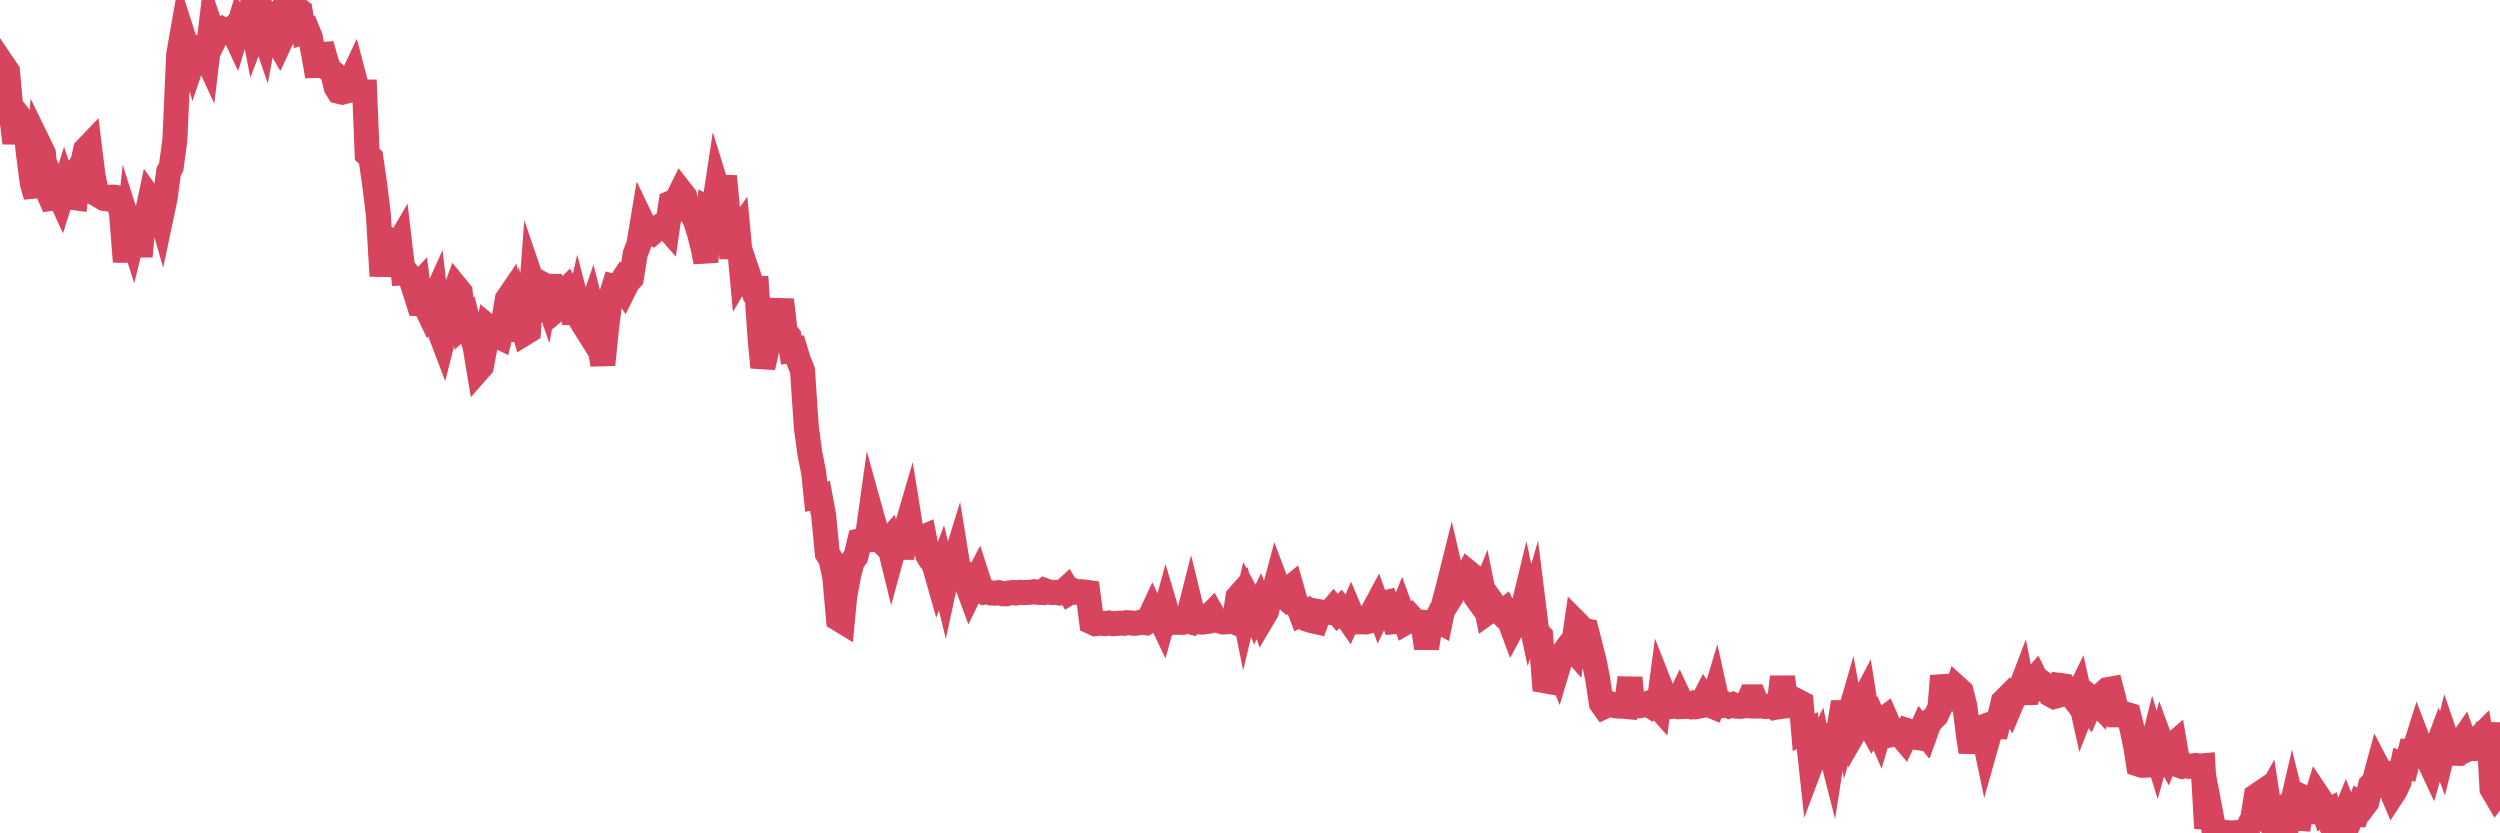 <?xml version="1.0"?><svg width="150px" height="50px" xmlns="http://www.w3.org/2000/svg" xmlns:xlink="http://www.w3.org/1999/xlink"> <polyline fill="none" stroke="#d6455d" stroke-width="1.5px" stroke-linecap="round" stroke-miterlimit="5" points="0.00,4.70 0.22,3.95 0.45,4.29 0.67,6.72 0.89,8.58 1.12,6.96 1.34,7.24 1.56,7.88 1.71,9.26 1.94,11.00 2.16,11.78 2.38,8.74 2.60,9.19 2.83,11.40 3.05,11.91 3.27,11.88 3.42,11.42 3.65,11.92 3.87,11.22 4.09,11.87 4.32,11.84 4.54,11.87 4.76,10.06 4.99,9.66 5.14,8.98 5.36,8.75 5.58,10.53 5.81,11.65 6.03,11.78 6.25,11.91 6.48,11.94 6.70,11.83 6.85,11.83 7.07,11.87 7.29,12.80 7.52,15.70 7.74,13.54 7.96,14.23 8.19,13.29 8.41,15.38 8.56,13.73 8.78,13.03 9.01,11.95 9.23,12.26 9.45,12.16 9.68,12.96 9.90,11.92 10.12,10.29 10.27,10.03 10.49,8.44 10.72,3.27 10.94,2.02 11.16,2.70 11.39,2.76 11.61,3.54 11.83,2.89 11.98,2.89 12.21,3.01 12.43,3.49 12.65,1.66 12.88,2.34 13.10,1.90 13.32,1.77 13.55,1.91 13.69,1.89 13.92,1.71 14.14,2.18 14.36,1.46 14.59,1.82 14.81,1.68 15.03,0.74 15.26,1.94 15.41,1.55 15.63,1.43 15.85,2.07 16.08,0.83 16.30,1.01 16.52,2.24 16.75,2.64 16.89,2.34 17.12,0.24 17.34,0.00 17.56,0.02 17.79,0.49 18.01,0.66 18.23,1.92 18.46,1.85 18.61,2.21 18.83,3.30 19.05,4.57 19.28,2.67 19.50,3.44 19.72,4.16 19.95,4.34 20.17,5.24 20.32,5.48 20.54,5.53 20.76,5.47 20.99,4.98 21.21,4.51 21.43,5.34 21.66,5.52 21.88,5.52 22.03,9.26 22.25,9.47 22.48,11.06 22.70,12.86 22.92,16.56 23.15,14.31 23.37,14.54 23.59,14.88 23.74,14.91 23.97,14.52 24.19,16.38 24.41,16.37 24.64,16.67 24.86,17.37 25.08,17.13 25.30,18.85 25.45,18.20 25.68,18.68 25.90,18.29 26.12,17.80 26.35,19.80 26.57,20.38 26.79,19.51 27.02,19.58 27.17,17.86 27.39,17.26 27.61,17.53 27.84,19.42 28.06,19.21 28.28,20.08 28.51,20.83 28.73,22.15 28.88,21.98 29.10,20.84 29.32,19.64 29.55,19.83 29.77,20.11 29.99,20.22 30.22,19.27 30.44,17.95 30.59,17.73 30.81,18.87 31.04,20.40 31.26,19.23 31.48,19.99 31.71,19.85 31.93,16.92 32.08,17.36 32.30,16.92 32.52,17.04 32.75,17.70 32.97,16.55 33.19,18.02 33.42,18.53 33.64,18.34 33.79,17.55 34.01,17.34 34.24,17.77 34.46,19.39 34.68,18.43 34.91,19.31 35.13,19.66 35.35,18.95 35.50,18.51 35.72,19.38 35.95,20.53 36.17,21.88 36.39,19.71 36.62,17.91 36.84,17.20 37.06,17.26 37.21,17.03 37.44,17.37 37.66,16.93 37.88,16.70 38.11,15.24 38.33,14.67 38.55,13.35 38.78,13.83 38.93,13.84 39.15,13.96 39.37,13.77 39.59,13.58 39.82,13.43 40.04,13.68 40.26,12.17 40.49,12.07 40.64,11.95 40.86,11.50 41.08,11.78 41.31,12.68 41.53,12.85 41.75,13.30 41.98,14.05 42.20,14.92 42.35,15.72 42.57,12.59 42.80,12.72 43.02,11.27 43.24,11.98 43.47,10.58 43.69,12.95 43.91,15.49 44.06,14.19 44.28,13.88 44.51,16.35 44.73,15.98 44.95,16.63 45.18,17.34 45.40,17.33 45.62,20.49 45.77,22.04 46.00,21.03 46.22,20.02 46.44,19.62 46.67,19.32 46.89,17.99 47.11,19.90 47.34,20.19 47.48,21.01 47.71,20.97 47.93,21.68 48.15,22.22 48.38,25.65 48.60,27.26 48.82,28.35 48.97,29.80 49.20,29.75 49.42,30.94 49.64,33.21 49.87,33.59 50.09,34.66 50.31,37.13 50.54,37.27 50.68,35.81 50.91,34.54 51.13,33.69 51.35,33.40 51.58,32.45 51.80,32.40 52.02,32.39 52.25,30.75 52.40,31.29 52.62,32.00 52.84,32.44 53.07,32.67 53.29,32.43 53.51,33.33 53.74,32.49 53.96,32.38 54.11,33.49 54.33,31.87 54.55,31.12 54.78,32.55 55.00,32.57 55.22,32.31 55.45,32.21 55.67,33.32 55.82,33.57 56.04,33.85 56.27,34.66 56.49,34.07 56.71,34.98 56.94,33.92 57.16,34.10 57.38,33.39 57.53,34.31 57.75,34.37 57.98,34.96 58.20,35.56 58.42,35.11 58.65,34.67 58.87,35.35 59.09,35.53 59.24,35.51 59.47,35.58 59.69,35.59 59.91,35.56 60.14,35.62 60.36,35.63 60.58,35.57 60.81,35.55 60.96,35.58 61.18,35.54 61.40,35.55 61.63,35.55 61.85,35.53 62.07,35.50 62.29,35.54 62.52,35.55 62.67,35.43 62.89,35.51 63.11,35.55 63.34,35.54 63.56,35.58 63.78,35.52 64.01,35.31 64.16,35.56 64.38,35.43 64.60,35.53 64.83,35.50 65.05,35.52 65.27,35.55 65.50,37.32 65.72,37.42 65.87,37.40 66.09,37.39 66.31,37.42 66.54,37.38 66.76,37.42 66.98,37.41 67.21,37.39 67.43,37.40 67.58,37.36 67.80,37.37 68.03,37.40 68.25,37.38 68.47,37.33 68.70,37.36 68.92,37.18 69.14,36.71 69.29,37.03 69.51,36.89 69.74,37.37 69.96,36.57 70.18,37.31 70.41,37.14 70.63,37.34 70.85,37.34 71.00,37.20 71.23,37.26 71.45,36.40 71.67,37.30 71.90,37.31 72.12,37.33 72.34,37.30 72.57,36.94 72.71,36.80 72.94,37.21 73.16,37.25 73.38,37.32 73.61,37.31 73.83,37.20 74.05,37.30 74.28,35.82 74.43,35.65 74.65,36.74 74.87,35.82 75.10,36.25 75.32,36.81 75.54,36.36 75.77,37.06 75.99,36.69 76.14,36.05 76.36,35.80 76.58,34.98 76.81,35.59 77.03,35.78 77.25,35.42 77.48,35.23 77.70,36.00 77.85,36.28 78.07,36.85 78.30,36.74 78.52,37.18 78.74,37.25 78.97,37.30 79.19,36.71 79.41,36.75 79.56,36.74 79.79,36.75 80.01,36.49 80.23,36.75 80.45,36.52 80.68,36.81 80.90,37.13 81.05,36.79 81.27,37.31 81.50,37.31 81.72,37.31 81.94,37.32 82.17,37.26 82.39,36.66 82.61,36.25 82.76,36.67 82.99,36.19 83.21,36.14 83.43,36.63 83.66,37.30 83.88,37.28 84.10,36.72 84.33,37.35 84.47,37.27 84.70,37.06 84.92,37.30 85.14,37.33 85.37,37.34 85.59,38.89 85.81,37.55 86.04,37.52 86.19,37.20 86.41,37.32 86.63,36.23 86.86,35.37 87.08,34.49 87.30,35.44 87.53,35.07 87.75,34.68 87.90,34.80 88.12,34.37 88.34,34.55 88.57,35.85 88.79,36.15 89.01,35.60 89.24,36.74 89.46,36.58 89.61,36.26 89.83,36.57 90.06,36.79 90.28,36.62 90.50,37.04 90.73,37.66 90.95,37.25 91.17,37.03 91.32,36.75 91.54,35.84 91.77,36.91 91.99,36.15 92.21,37.91 92.44,38.15 92.66,40.84 92.88,40.88 93.03,39.45 93.26,39.49 93.48,40.04 93.70,39.31 93.93,39.00 94.15,38.71 94.37,38.96 94.60,37.38 94.74,37.52 94.97,37.82 95.19,37.86 95.41,38.72 95.64,39.63 95.86,40.74 96.08,42.19 96.23,42.40 96.46,42.29 96.68,42.25 96.90,42.34 97.13,42.37 97.35,42.37 97.57,42.39 97.80,40.67 97.95,42.29 98.17,42.27 98.39,42.34 98.62,42.30 98.84,42.22 99.06,42.36 99.28,42.15 99.51,42.41 99.66,41.28 99.88,41.84 100.10,42.41 100.33,42.38 100.55,42.35 100.77,41.90 101.00,42.39 101.22,42.38 101.37,42.40 101.59,42.26 101.82,42.39 102.04,42.35 102.26,41.92 102.49,42.27 102.71,42.36 102.93,41.63 103.08,42.31 103.30,42.33 103.53,42.24 103.75,42.35 103.97,42.27 104.20,42.37 104.42,42.38 104.64,42.35 104.79,42.34 105.02,41.81 105.24,41.81 105.46,42.36 105.69,42.36 105.91,42.39 106.13,42.37 106.36,42.32 106.50,42.44 106.73,42.39 106.95,40.62 107.17,42.35 107.40,42.32 107.62,42.34 107.84,42.07 108.07,42.19 108.22,43.94 108.44,43.84 108.66,45.86 108.89,45.25 109.11,44.79 109.33,45.87 109.56,44.68 109.78,44.82 109.93,45.41 110.15,44.01 110.37,43.56 110.60,42.13 110.82,43.40 111.04,42.64 111.27,43.91 111.49,43.53 111.64,42.33 111.86,41.91 112.09,43.36 112.31,43.75 112.53,43.39 112.76,43.92 112.98,43.17 113.13,43.06 113.35,43.56 113.57,44.06 113.80,44.01 114.02,44.08 114.24,44.34 114.47,43.85 114.69,43.92 114.84,44.23 115.06,44.26 115.29,43.76 115.51,44.03 115.73,43.42 115.96,43.14 116.18,42.92 116.40,42.43 116.55,40.56 116.78,41.59 117.00,41.94 117.22,41.95 117.44,41.29 117.67,41.50 117.89,42.36 118.11,44.15 118.26,45.11 118.49,44.00 118.71,43.71 118.93,43.63 119.16,44.73 119.38,43.95 119.60,43.61 119.83,43.61 119.98,43.00 120.20,42.09 120.42,41.87 120.65,42.29 120.87,41.77 121.09,41.67 121.32,41.07 121.54,42.19 121.69,41.09 121.91,40.95 122.13,40.69 122.36,41.16 122.58,41.00 122.80,41.16 123.03,41.67 123.25,41.79 123.40,41.75 123.62,41.13 123.85,41.16 124.07,41.46 124.29,41.72 124.52,42.02 124.74,41.57 124.96,42.56 125.11,42.18 125.33,42.47 125.56,41.94 125.78,42.11 126.00,42.34 126.23,41.58 126.45,41.38 126.67,41.34 126.82,41.91 127.05,42.89 127.27,42.89 127.49,42.83 127.72,42.90 127.94,43.80 128.16,44.89 128.31,45.85 128.53,45.92 128.76,45.91 128.98,45.42 129.20,44.54 129.43,45.29 129.65,44.51 129.87,45.11 130.02,45.38 130.25,44.80 130.47,44.61 130.69,45.90 130.92,45.98 131.14,45.91 131.36,45.98 131.59,45.96 131.73,45.93 131.96,45.97 132.18,45.95 132.40,49.69 132.63,48.72 132.85,49.88 133.07,49.97 133.30,49.91 133.45,49.96 133.67,49.96 133.89,49.98 134.12,49.96 134.34,49.95 134.56,49.95 134.79,49.94 135.01,49.39 135.16,49.12 135.38,47.76 135.60,47.61 135.83,48.22 136.05,47.83 136.27,49.26 136.50,49.93 136.72,49.32 136.87,48.47 137.09,48.38 137.32,49.13 137.54,48.19 137.76,49.08 137.99,49.10 138.21,47.84 138.43,47.94 138.58,49.30 138.81,48.41 139.03,47.70 139.25,48.03 139.48,48.78 139.70,48.66 139.92,49.61 140.14,49.98 140.29,50.00 140.52,49.29 140.74,48.75 140.96,49.31 141.19,48.80 141.41,48.83 141.63,48.20 141.86,48.32 142.01,48.12 142.23,47.12 142.45,46.90 142.68,46.05 142.90,46.47 143.12,46.44 143.35,47.12 143.57,47.64 143.72,47.41 143.94,46.92 144.16,45.86 144.39,45.94 144.61,45.09 144.83,45.10 145.06,44.37 145.21,44.76 145.43,44.80 145.65,45.46 145.88,45.95 146.10,45.18 146.32,44.59 146.55,45.20 146.77,44.31 146.92,44.75 147.14,45.80 147.36,44.69 147.59,44.65 147.81,44.33 148.03,44.96 148.26,44.85 148.48,44.49 148.63,44.39 148.85,44.17 149.08,45.54 149.30,43.38 149.52,47.33 149.75,47.72 150.00,47.39 "/></svg>